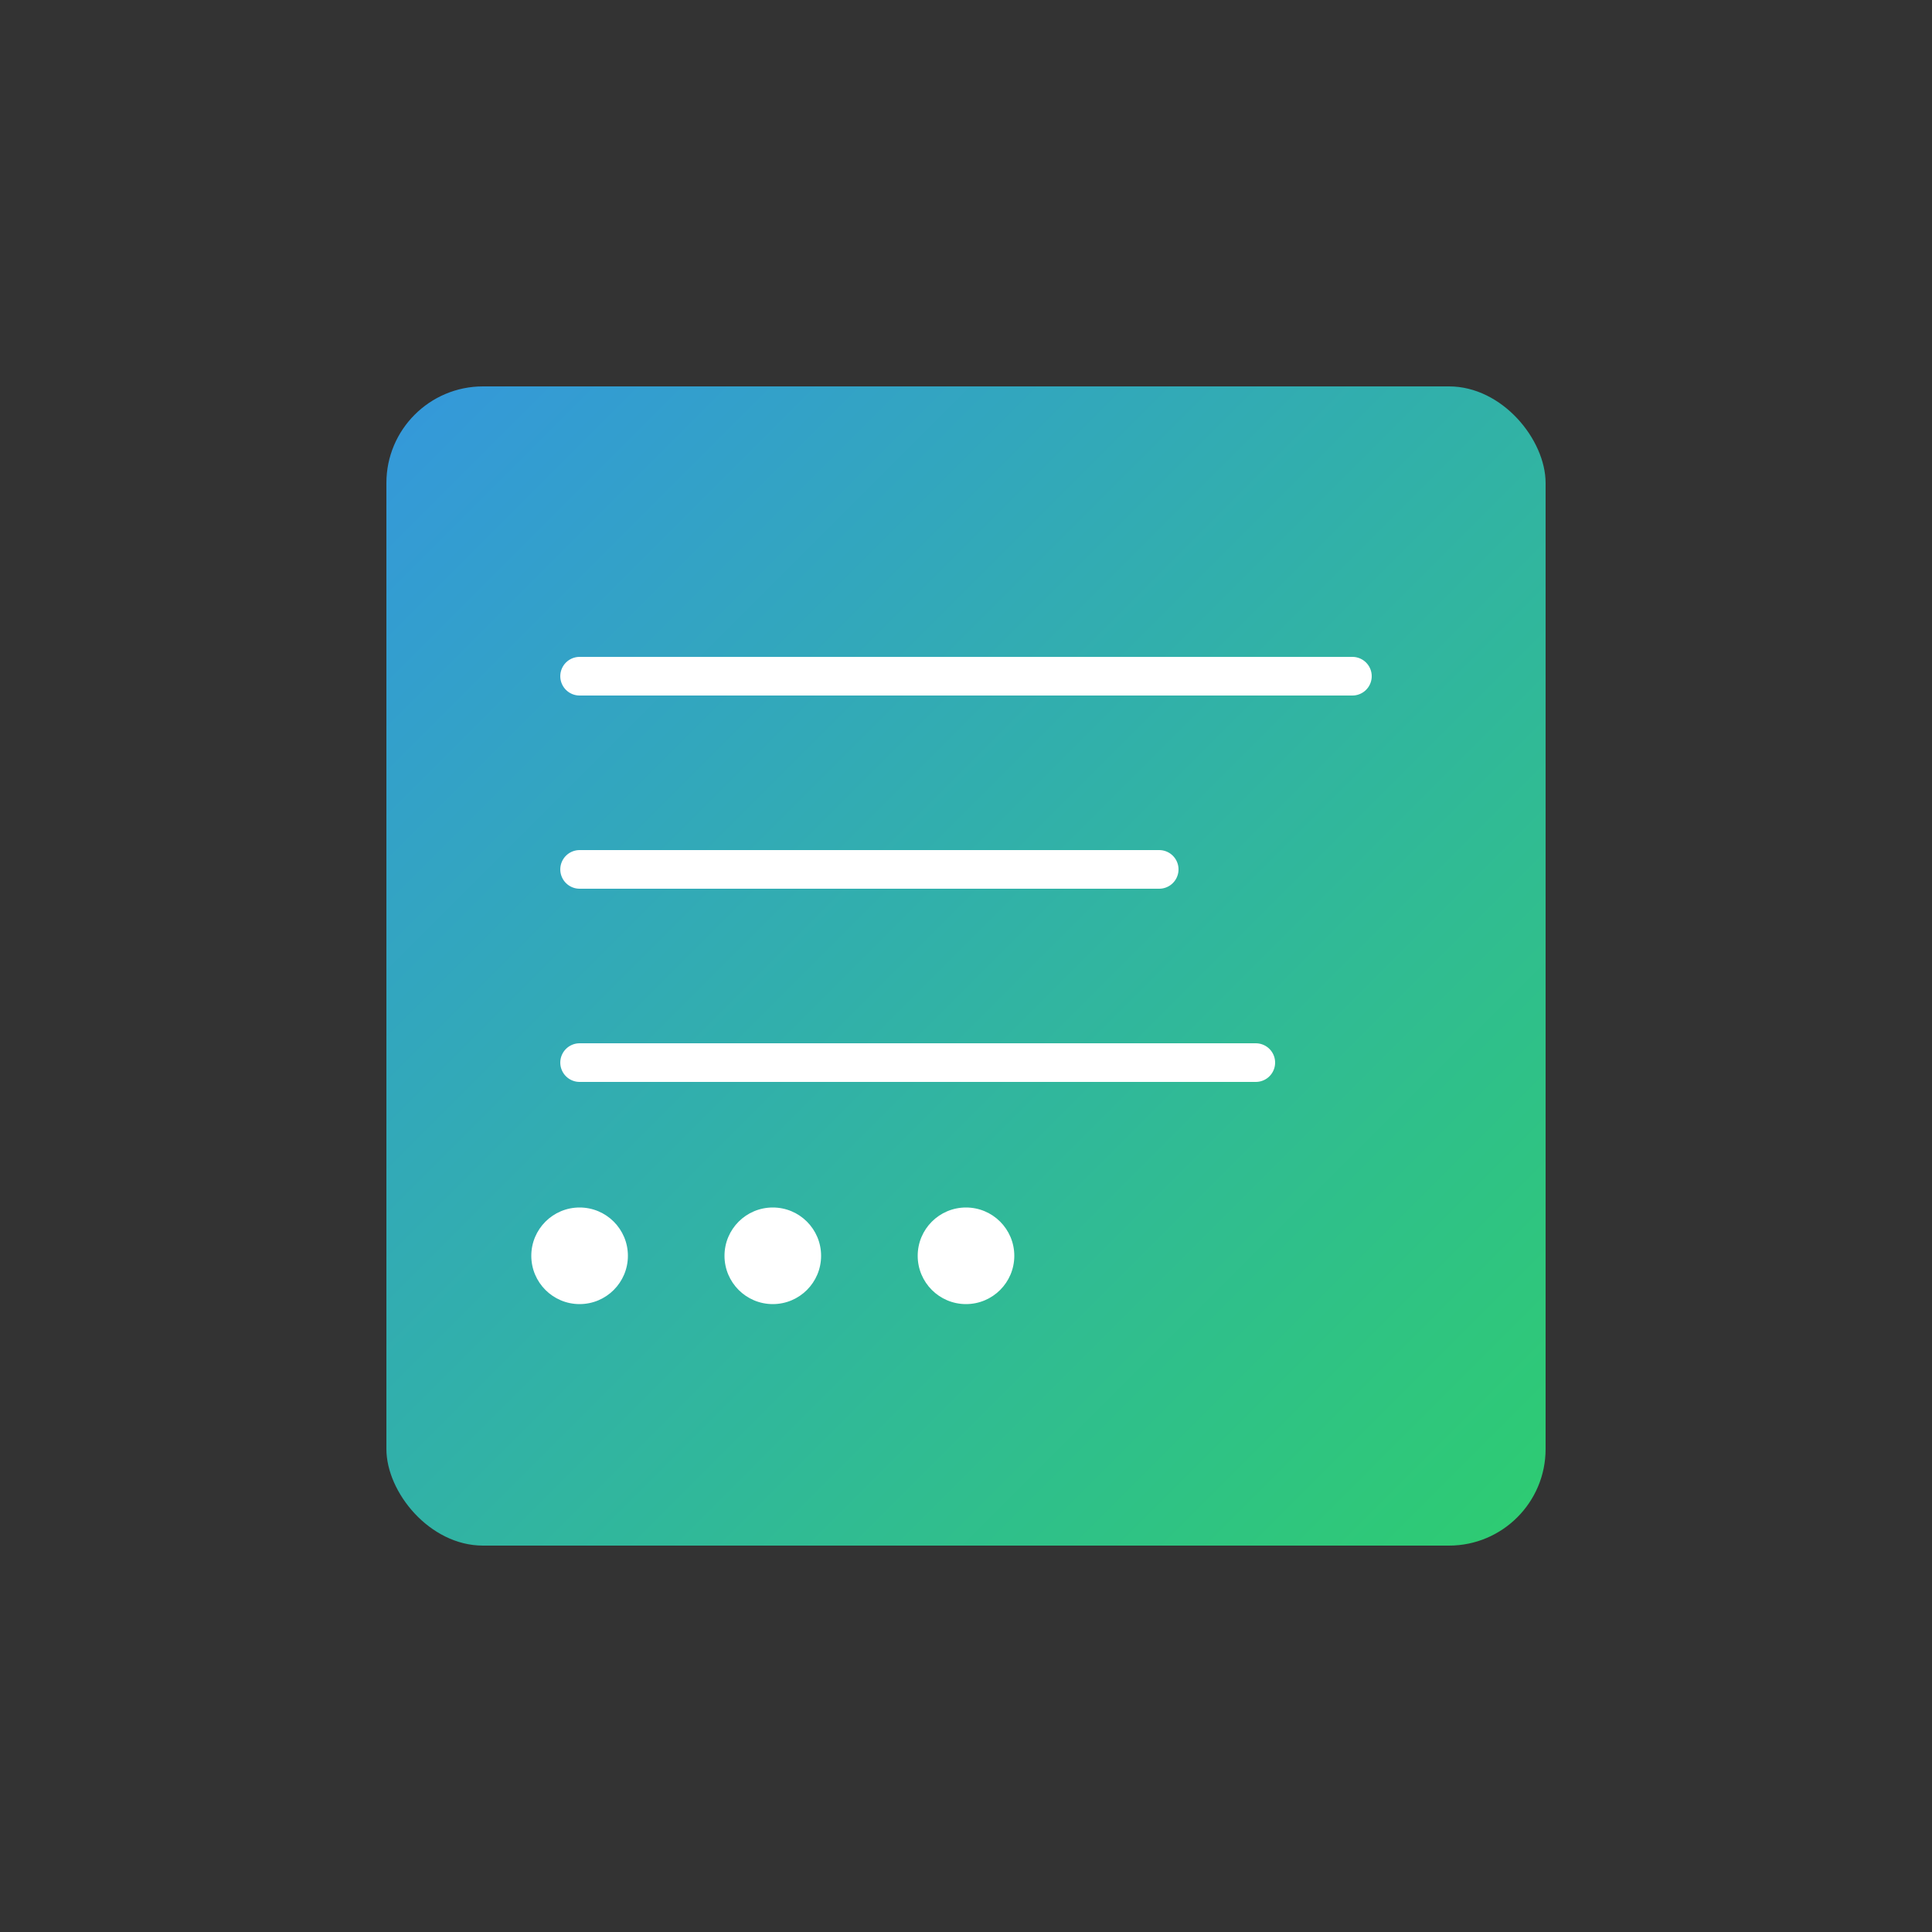 <svg width="200" height="200" viewBox="0 0 200 200" xmlns="http://www.w3.org/2000/svg">
  <rect x="0" y="0" width="200" height="200" fill="#333333" stroke="none"/>
  <defs>
    <linearGradient id="cardGrad" x1="0%" y1="0%" x2="100%" y2="100%">
      <stop offset="0%" style="stop-color:#3498db;stop-opacity:1" />
      <stop offset="100%" style="stop-color:#2ecc71;stop-opacity:1" />
    </linearGradient>
  </defs>
  <rect x="40" y="40" width="120" height="120" rx="10" fill="url(#cardGrad)">
    <animate attributeName="width" values="120;110;120" dur="3s" repeatCount="indefinite" />
    <animate attributeName="height" values="120;110;120" dur="3s" repeatCount="indefinite" />
    <animate attributeName="x" values="40;45;40" dur="3s" repeatCount="indefinite" />
    <animate attributeName="y" values="40;45;40" dur="3s" repeatCount="indefinite" />
  </rect>
  <line x1="60" y1="70" x2="140" y2="70" stroke="#ffffff" stroke-width="4" stroke-linecap="round">
    <animate attributeName="x2" values="140;130;140" dur="3s" repeatCount="indefinite" />
  </line>
  <line x1="60" y1="90" x2="120" y2="90" stroke="#ffffff" stroke-width="4" stroke-linecap="round">
    <animate attributeName="x2" values="120;110;120" dur="3s" repeatCount="indefinite" />
  </line>
  <line x1="60" y1="110" x2="130" y2="110" stroke="#ffffff" stroke-width="4" stroke-linecap="round">
    <animate attributeName="x2" values="130;120;130" dur="3s" repeatCount="indefinite" />
  </line>
  <circle cx="60" cy="130" r="5" fill="#ffffff">
    <animate attributeName="r" values="5;4;5" dur="3s" repeatCount="indefinite" />
  </circle>
  <circle cx="80" cy="130" r="5" fill="#ffffff">
    <animate attributeName="r" values="5;4;5" dur="3s" repeatCount="indefinite" />
  </circle>
  <circle cx="100" cy="130" r="5" fill="#ffffff">
    <animate attributeName="r" values="5;4;5" dur="3s" repeatCount="indefinite" />
  </circle>
</svg>